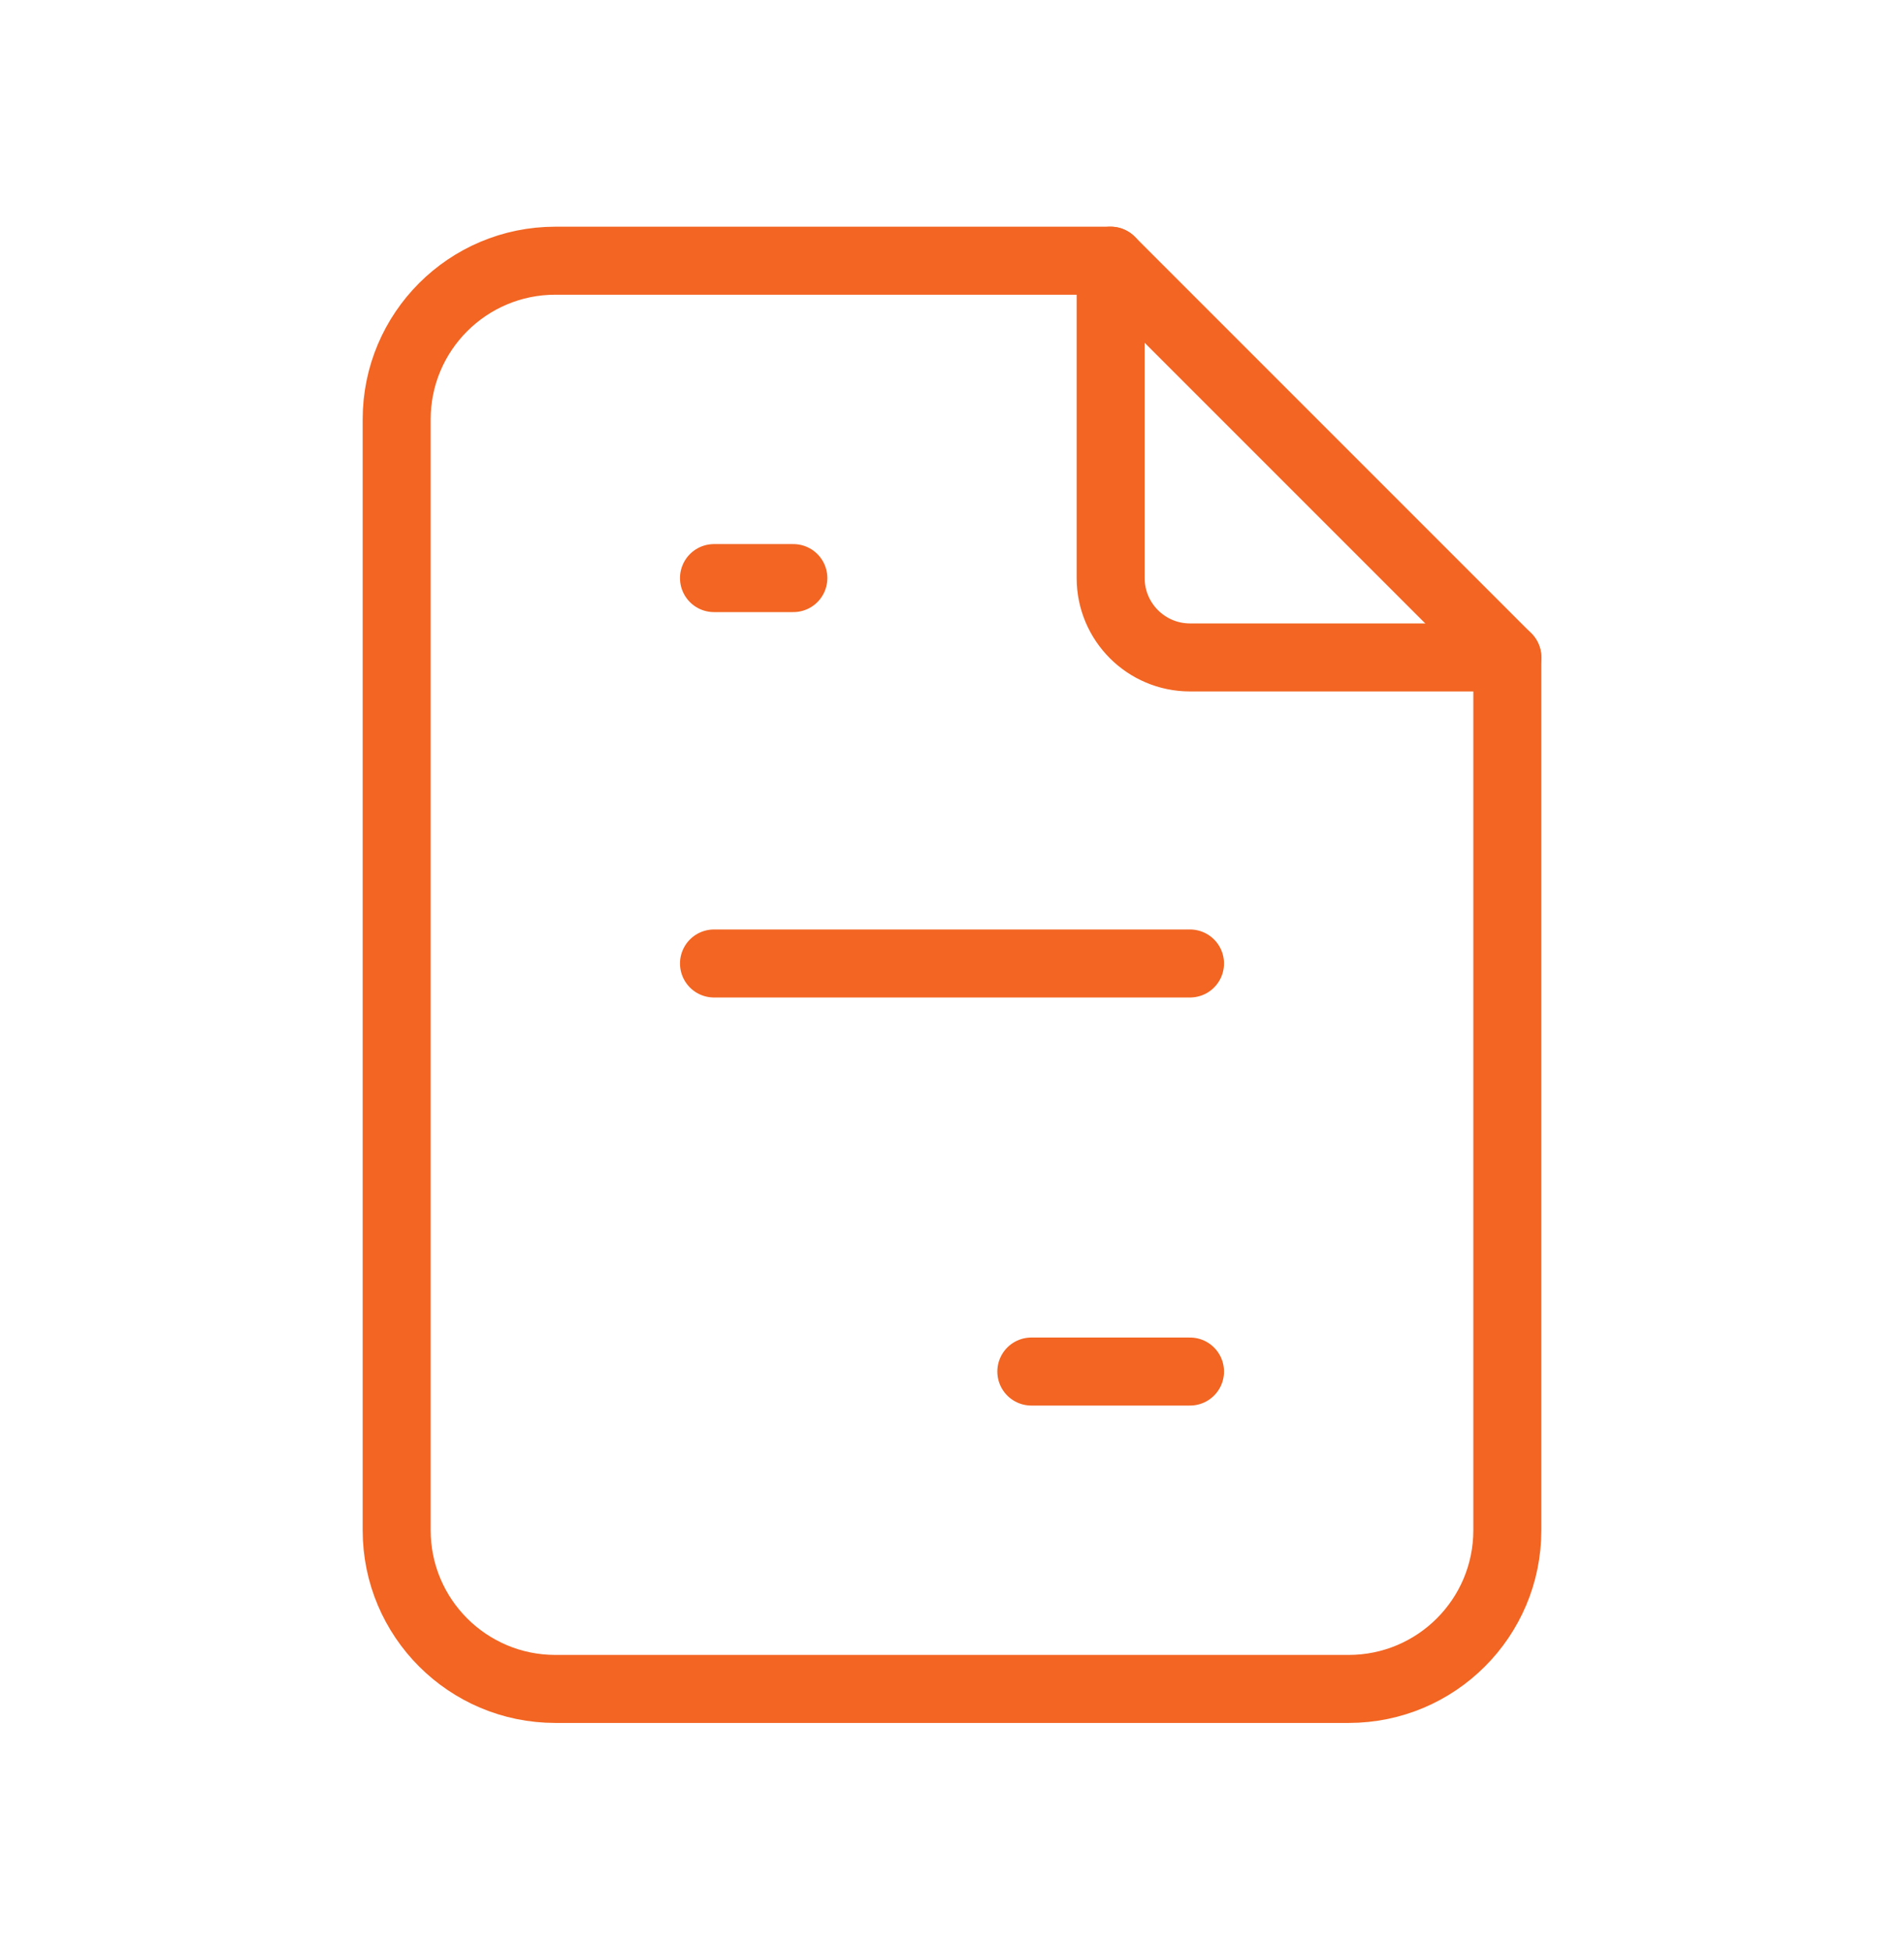 <svg width="42" height="43" viewBox="0 0 42 43" fill="none" xmlns="http://www.w3.org/2000/svg">
<path d="M24.5 5.75V12.75C24.5 13.716 25.284 14.5 26.25 14.5H33.25" stroke="#F26522" stroke-width="1.5" stroke-linecap="round" stroke-linejoin="round"/>
<path fill-rule="evenodd" clip-rule="evenodd" d="M29.75 37.25H12.25C10.317 37.25 8.75 35.683 8.75 33.75V9.25C8.75 7.317 10.317 5.75 12.25 5.75H24.5L33.25 14.5V33.75C33.25 35.683 31.683 37.25 29.75 37.25Z" stroke="#F26522" stroke-width="1.5" stroke-linecap="round" stroke-linejoin="round"/>
<path d="M15.75 12.75H17.5" stroke="#F26522" stroke-width="1.5" stroke-linecap="round" stroke-linejoin="round"/>
<path d="M15.75 21.25H26.25" stroke="#F26522" stroke-width="1.5" stroke-linecap="round" stroke-linejoin="round"/>
<path d="M22.75 30.25H26.25" stroke="#F26522" stroke-width="1.5" stroke-linecap="round" stroke-linejoin="round"/>
</svg>
